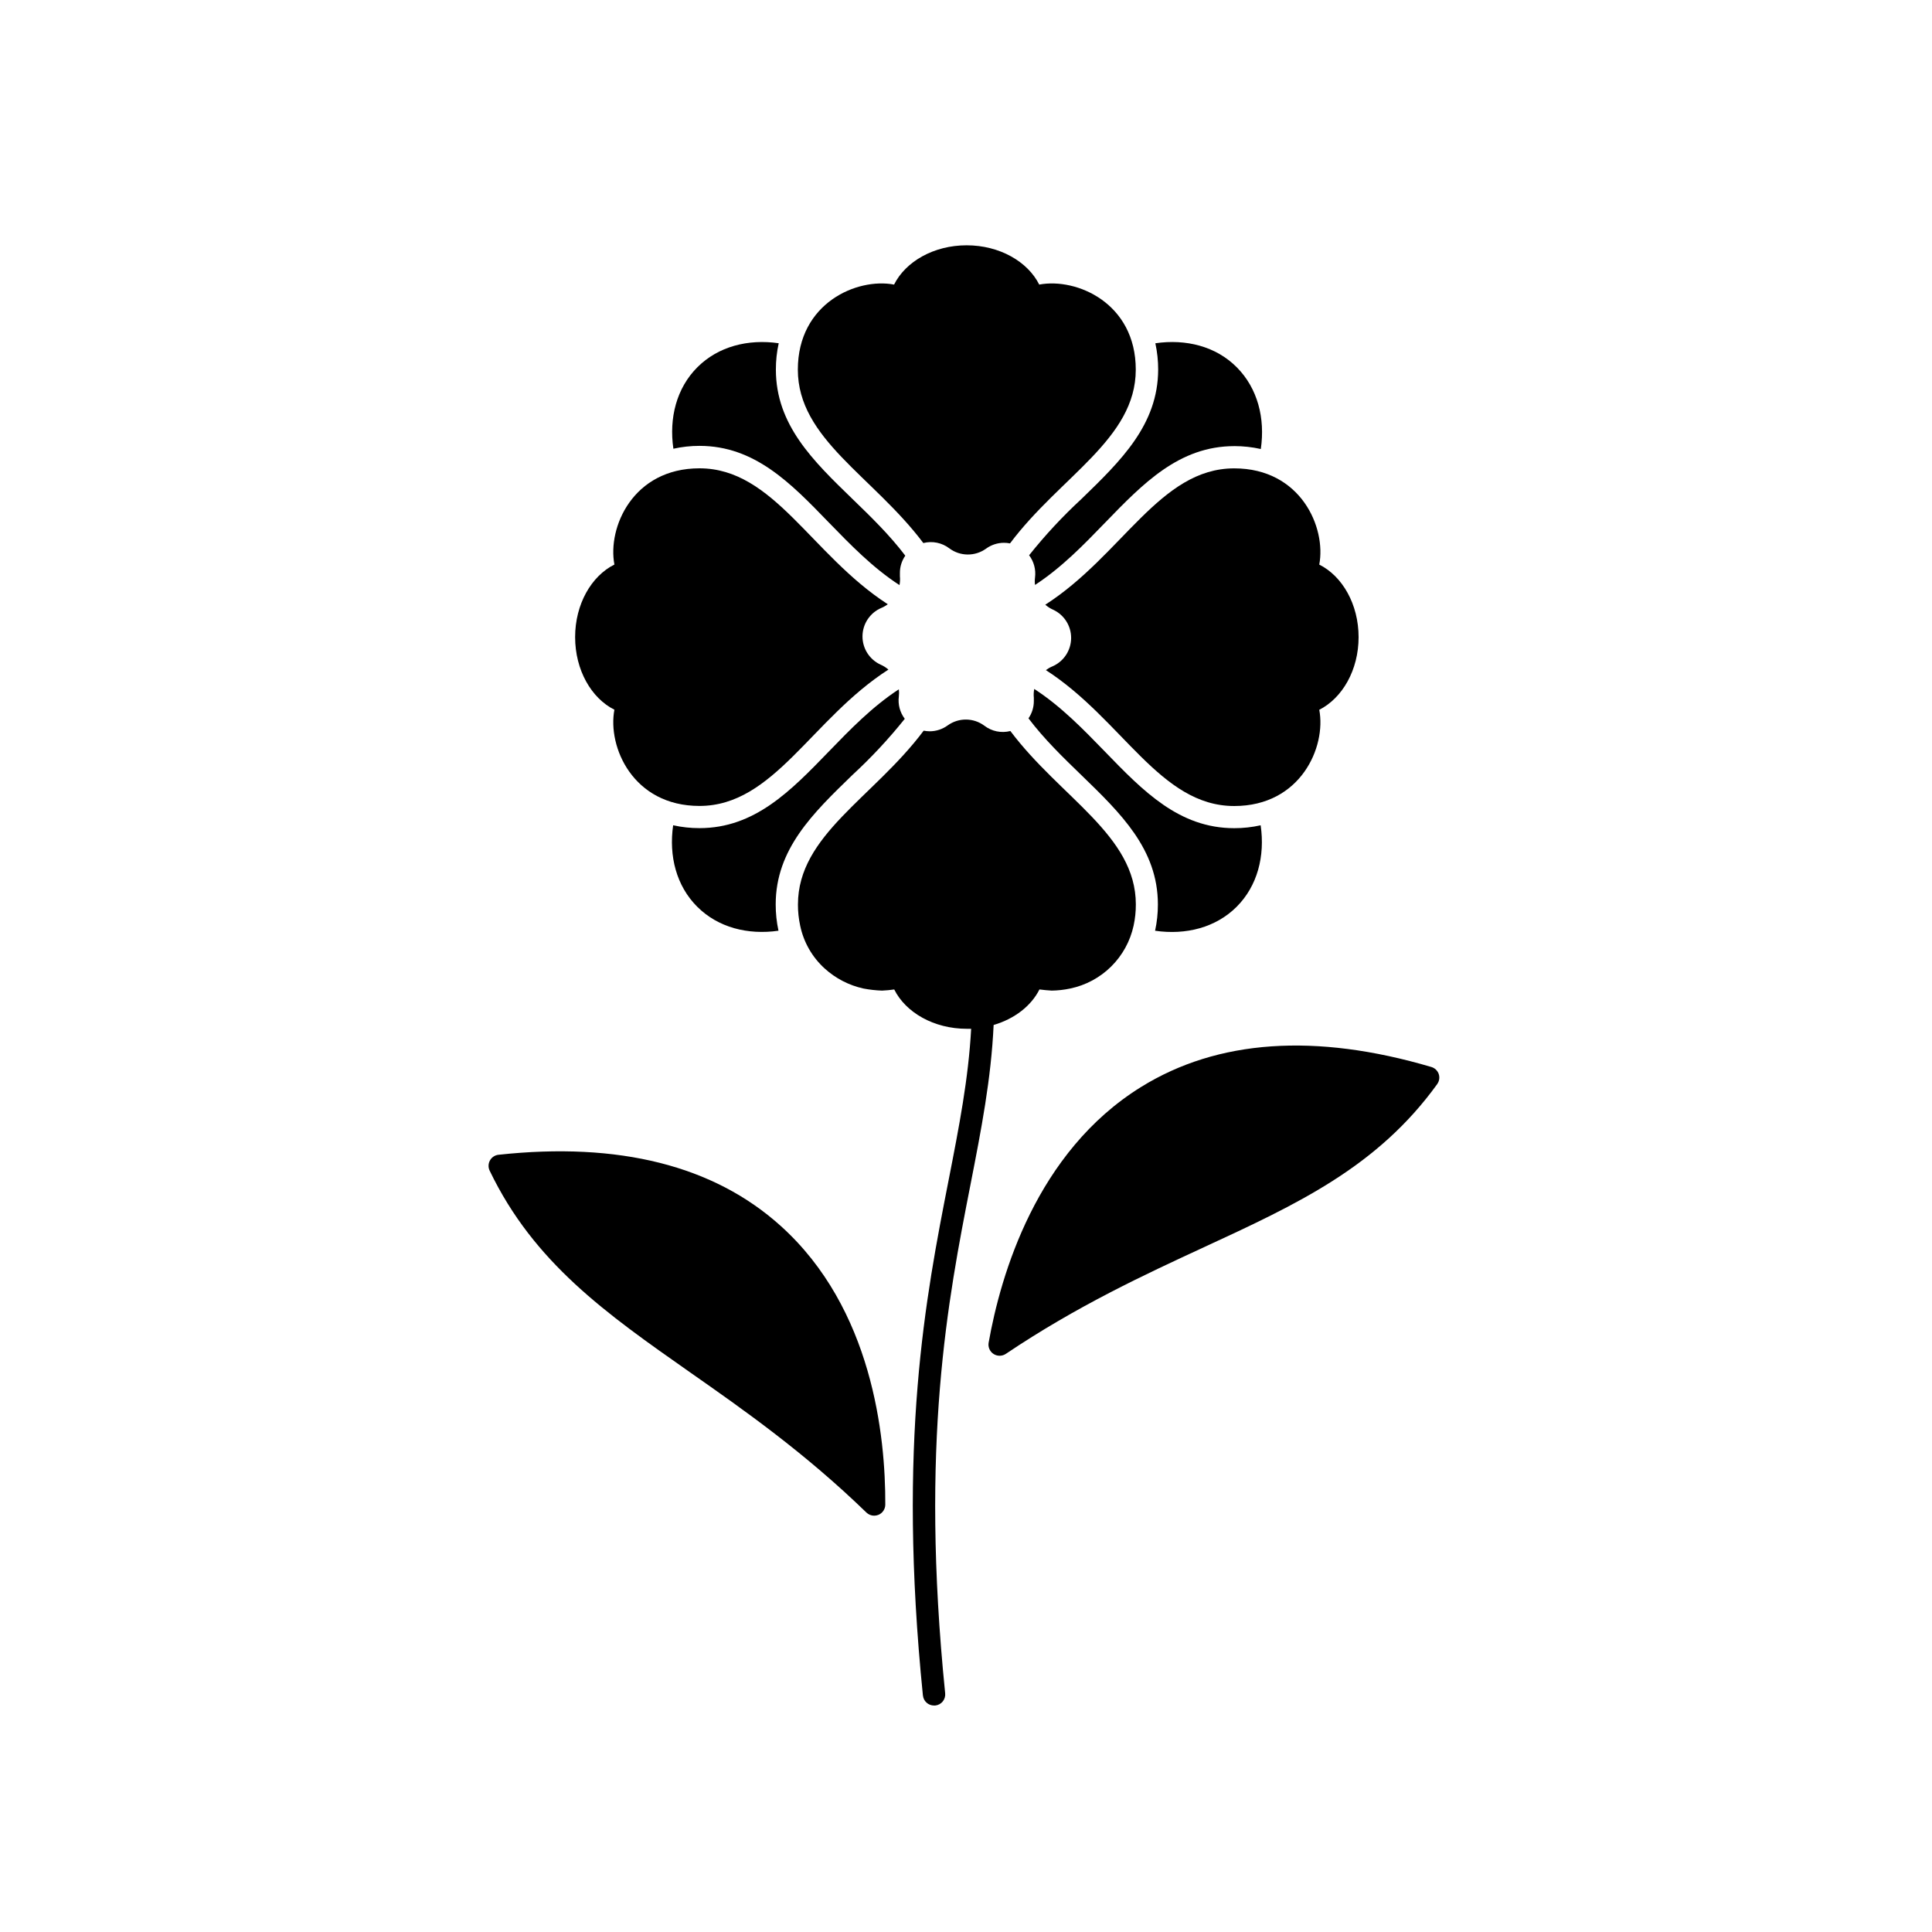 <?xml version="1.0" encoding="UTF-8"?>
<!-- Uploaded to: ICON Repo, www.svgrepo.com, Generator: ICON Repo Mixer Tools -->
<svg fill="#000000" width="800px" height="800px" version="1.1" viewBox="144 144 512 512" xmlns="http://www.w3.org/2000/svg">
 <g>
  <path d="m525.28 428.63c-0.312-0.906-1.047-1.602-1.969-1.871-30.742-9.062-56.621-7.273-76.918 5.305-27.758 17.199-37.227 49.84-40.395 67.77-0.199 1.164 0.312 2.336 1.305 2.981 0.992 0.641 2.269 0.629 3.254-0.027 18.934-12.734 36.82-21.008 52.605-28.309 24.602-11.375 45.836-21.195 61.707-43.168l-0.004-0.004c0.562-0.773 0.719-1.77 0.414-2.676z"/>
  <path d="m350.89 468.88c-17.711-15.98-42.902-22.316-74.785-18.852v-0.004c-0.949 0.105-1.793 0.664-2.258 1.5-0.469 0.84-0.496 1.852-0.082 2.715 11.738 24.434 30.898 37.863 53.078 53.422 14.25 9.977 30.387 21.293 46.762 37.176l-0.004-0.004c0.551 0.539 1.289 0.836 2.055 0.84 0.395-0.004 0.781-0.082 1.145-0.227 1.094-0.461 1.809-1.531 1.809-2.719 0.078-18.191-3.441-51.992-27.719-73.848z"/>
  <path d="m329.37 262.16c14.621 0 24.156 9.84 34.242 20.27 5.746 5.902 11.621 11.996 18.766 16.629 0.148-0.766 0.184-1.551 0.109-2.332v-0.887 0.004c-0.012-1.641 0.488-3.242 1.426-4.586-4.191-5.531-9.152-10.332-14.023-15.047-10.422-10.098-20.27-19.633-20.27-34.254-0.008-2.352 0.242-4.699 0.75-6.996-8.156-1.172-16.051 0.855-21.559 6.367-5.512 5.512-7.547 13.43-6.356 21.59h-0.004c2.273-0.504 4.59-0.758 6.918-0.758z"/>
  <path d="m369.84 349.43c5.016-4.617 9.676-9.609 13.934-14.938-1.277-1.684-1.844-3.805-1.574-5.902 0.039-0.328 0.059-0.656 0.059-0.984 0-0.312-0.02-0.625-0.059-0.934-7.066 4.625-12.891 10.637-18.586 16.52-10.086 10.422-19.621 20.27-34.242 20.27h-0.004c-2.348 0.004-4.688-0.25-6.977-0.758-1.18 8.156 0.848 16.059 6.367 21.578 5.519 5.519 13.402 7.539 21.551 6.367l-0.004 0.004c-0.496-2.297-0.742-4.641-0.738-6.988 0.004-14.613 9.852-24.137 20.273-34.234z"/>
  <path d="m471.73 384.3c5.512-5.519 7.547-13.43 6.356-21.59h0.004c-2.297 0.512-4.644 0.77-6.996 0.766-14.633 0-24.156-9.84-34.254-20.27-5.738-5.902-11.609-11.996-18.754-16.629-0.152 0.77-0.188 1.555-0.109 2.332 0.016 0.289 0.016 0.578 0 0.867 0.008 1.641-0.484 3.242-1.418 4.594 4.184 5.531 9.152 10.344 14.023 15.055 10.422 10.098 20.27 19.621 20.27 34.254 0.008 2.348-0.242 4.688-0.746 6.977 8.203 1.191 16.105-0.848 21.625-6.356z"/>
  <path d="m430.62 276.21c-5.004 4.617-9.648 9.613-13.895 14.938 1.273 1.688 1.836 3.809 1.566 5.902-0.043 0.328-0.062 0.656-0.062 0.984s0.02 0.66 0.062 0.984c7.074-4.625 12.898-10.637 18.586-16.52 10.098-10.422 19.621-20.27 34.254-20.27v-0.004c2.352 0 4.699 0.258 6.996 0.77 1.191-8.168-0.836-16.078-6.356-21.648-5.523-5.57-13.473-7.566-21.59-6.375 0.5 2.293 0.75 4.637 0.746 6.984-0.039 14.621-9.887 24.156-20.309 34.254z"/>
  <path d="m407.32 415.63c5.539-1.625 9.969-5.059 12.145-9.418 0.5 0.098 2.688 0.285 3.219 0.305l-0.004 0.004c1.652-0.023 3.301-0.207 4.922-0.551 4.113-0.852 7.894-2.883 10.879-5.84 2.984-2.961 5.047-6.723 5.938-10.832 0.398-1.844 0.598-3.727 0.59-5.617 0-18.332-19.938-28.242-33.25-45.953-2.391 0.613-4.93 0.094-6.887-1.406-2.875-2.144-6.805-2.18-9.715-0.09-1.383 1.012-3.047 1.562-4.762 1.566-0.543-0.004-1.082-0.059-1.613-0.16-13.312 17.77-33.316 27.672-33.316 46.043h-0.004c-0.008 1.891 0.191 3.781 0.594 5.629 0.906 4.363 3.168 8.324 6.465 11.324 2.906 2.652 6.465 4.492 10.312 5.336 1.621 0.309 3.266 0.492 4.918 0.551 1.082-0.047 2.156-0.148 3.227-0.305 3.039 6.102 10.5 10.422 19.227 10.422h1.16c-0.719 13.207-3.168 25.801-5.984 40.168-6.051 30.879-13.59 69.312-6.801 136.52l0.008-0.004c0.148 1.516 1.43 2.664 2.949 2.656h0.297c0.781-0.074 1.5-0.461 1.996-1.066 0.496-0.609 0.73-1.387 0.648-2.168-6.699-66.332 0.738-104.3 6.711-134.81 2.863-14.645 5.473-28.016 6.133-42.305z"/>
  <path d="m444.99 241.96c0 18.371-20.016 28.281-33.328 46.043-0.527-0.102-1.059-0.156-1.594-0.156-1.719 0-3.391 0.551-4.773 1.562-2.91 2.09-6.84 2.055-9.711-0.09-1.961-1.496-4.5-2.016-6.891-1.406-13.312-17.711-33.258-27.609-33.258-45.953 0-17.633 15.676-24.414 25.504-22.543 3.039-6.09 10.5-10.41 19.227-10.41 8.727 0 16.195 4.32 19.238 10.41 9.91-1.871 25.586 4.91 25.586 22.543z"/>
  <path d="m379.44 321.45c-20.398 13.086-30.355 36.133-50.074 36.133-17.633 0-24.414-15.676-22.543-25.504-6.102-3.039-10.41-10.5-10.41-19.238 0-8.738 4.309-16.188 10.41-19.227-1.871-9.84 4.922-25.504 22.543-25.504 19.68 0 29.629 22.918 49.91 36.023-0.531 0.398-1.109 0.727-1.723 0.98-3 1.285-4.953 4.219-4.984 7.481-0.027 3.258 1.871 6.231 4.844 7.566 0.738 0.324 1.422 0.762 2.027 1.289z"/>
  <path d="m493.62 332.1c1.879 9.84-4.922 25.504-22.535 25.504-19.68 0-29.629-22.926-49.918-36.023h0.004c0.535-0.395 1.113-0.727 1.73-0.984 2.988-1.289 4.934-4.223 4.961-7.481 0.027-3.254-1.867-6.223-4.832-7.562-0.734-0.332-1.414-0.77-2.019-1.301 20.398-13.086 30.367-36.133 50.074-36.133 17.633 0 24.414 15.676 22.535 25.504 6.102 3.039 10.422 10.5 10.422 19.227 0 8.73-4.32 16.16-10.422 19.25z"/>
 </g>
</svg>